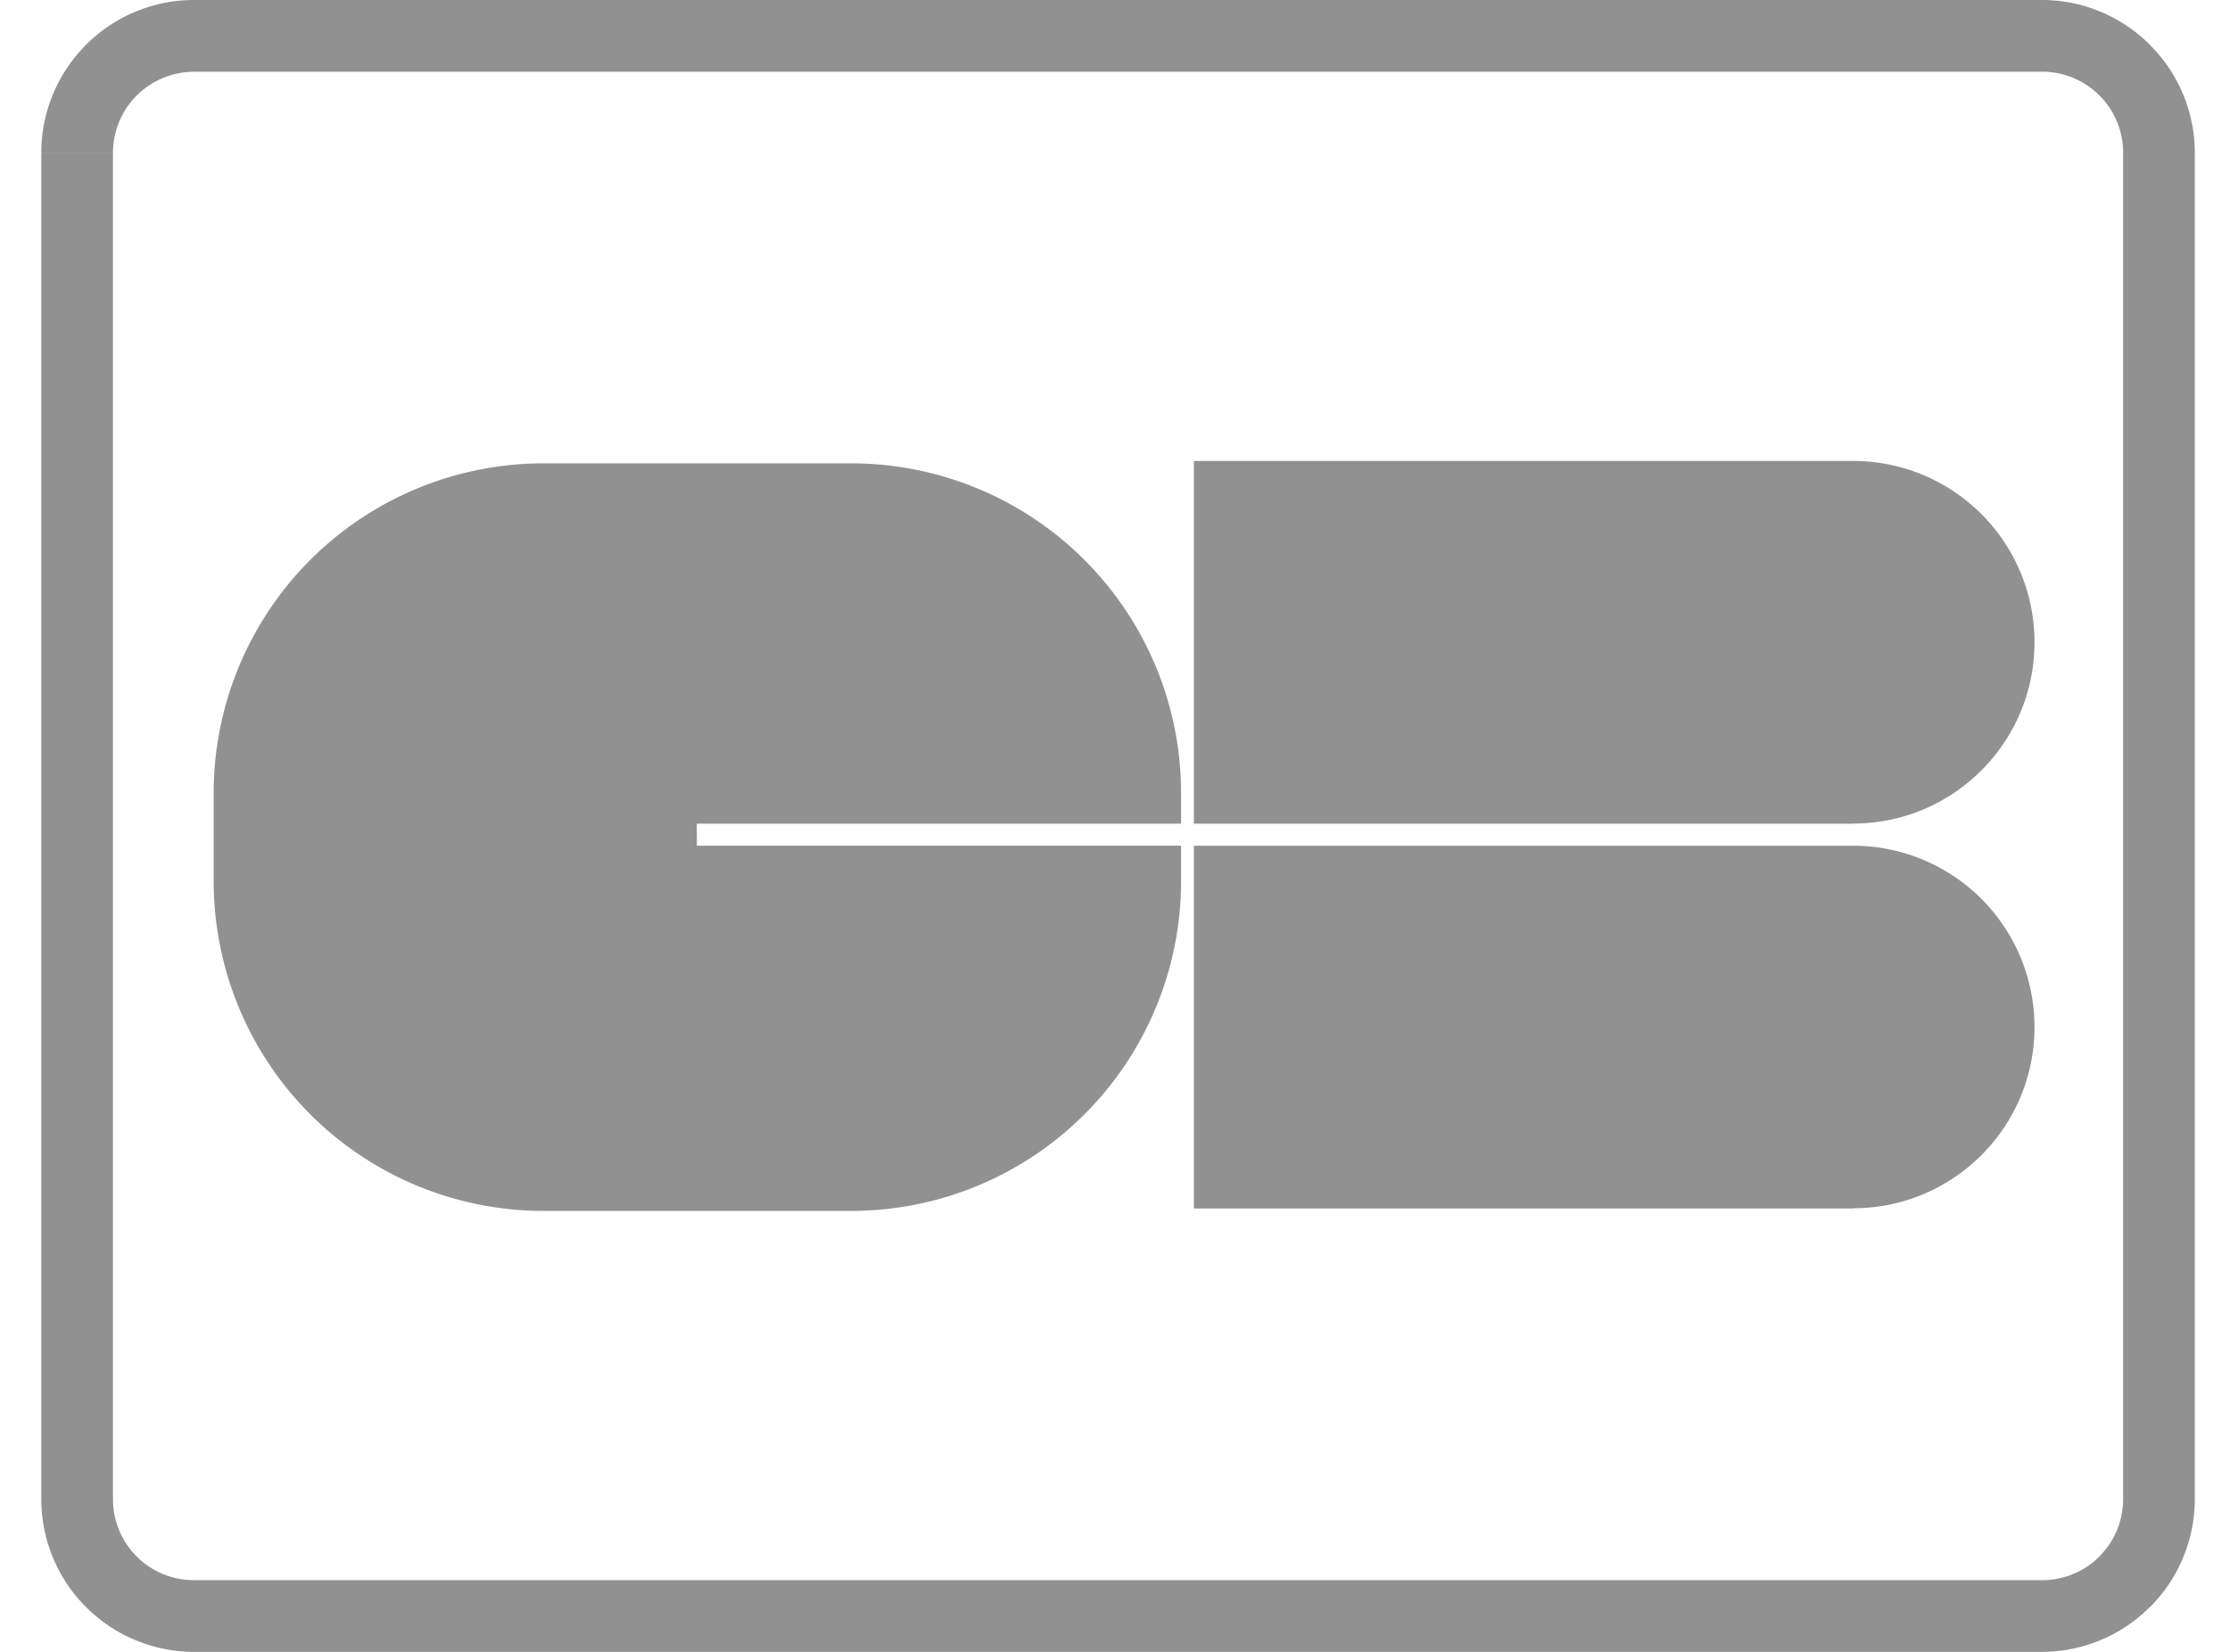 <svg xmlns="http://www.w3.org/2000/svg" width="27" height="20"><path fill="#919191" d="M2.351 19.132h22.373c.26 0 .51-.102.695-.287v-.001a.98.98 0 00.287-.695h.869-.869V1.851a.982.982 0 00-.287-.696v.001a.98.98 0 00-.695-.288H2.35V0h22.373c.51 0 .973.208 1.308.543v.001c.348.347.543.817.543 1.308v16.297c0 .49-.195.962-.543 1.309v-.002a1.847 1.847 0 01-1.308.544H2.35v-.868zm-.983-.983a.98.98 0 00.983.983V20c-.49 0-.962-.195-1.309-.542a1.847 1.847 0 01-.542-1.31V1.852h.868V18.15zM2.351.869a.981.981 0 00-.983.982H.5c0-.51.207-.974.542-1.309A1.845 1.845 0 012.352 0v.868zm22.282 6.907c0 1.21-.981 2.193-2.192 2.195v.002h-7.986V5.581h7.986a2.195 2.195 0 012.192 2.195zm0 4.659c0 1.21-.981 2.192-2.192 2.194v.003h-7.986V10.24h7.986a2.195 2.195 0 012.192 2.196zM8.437 10.239H14.3v.429a3.993 3.993 0 01-3.993 3.993H6.58a3.993 3.993 0 01-3.993-3.993V9.603A3.993 3.993 0 016.58 5.61h3.727A3.993 3.993 0 0114.3 9.603v.37H8.437v.266z"/></svg>